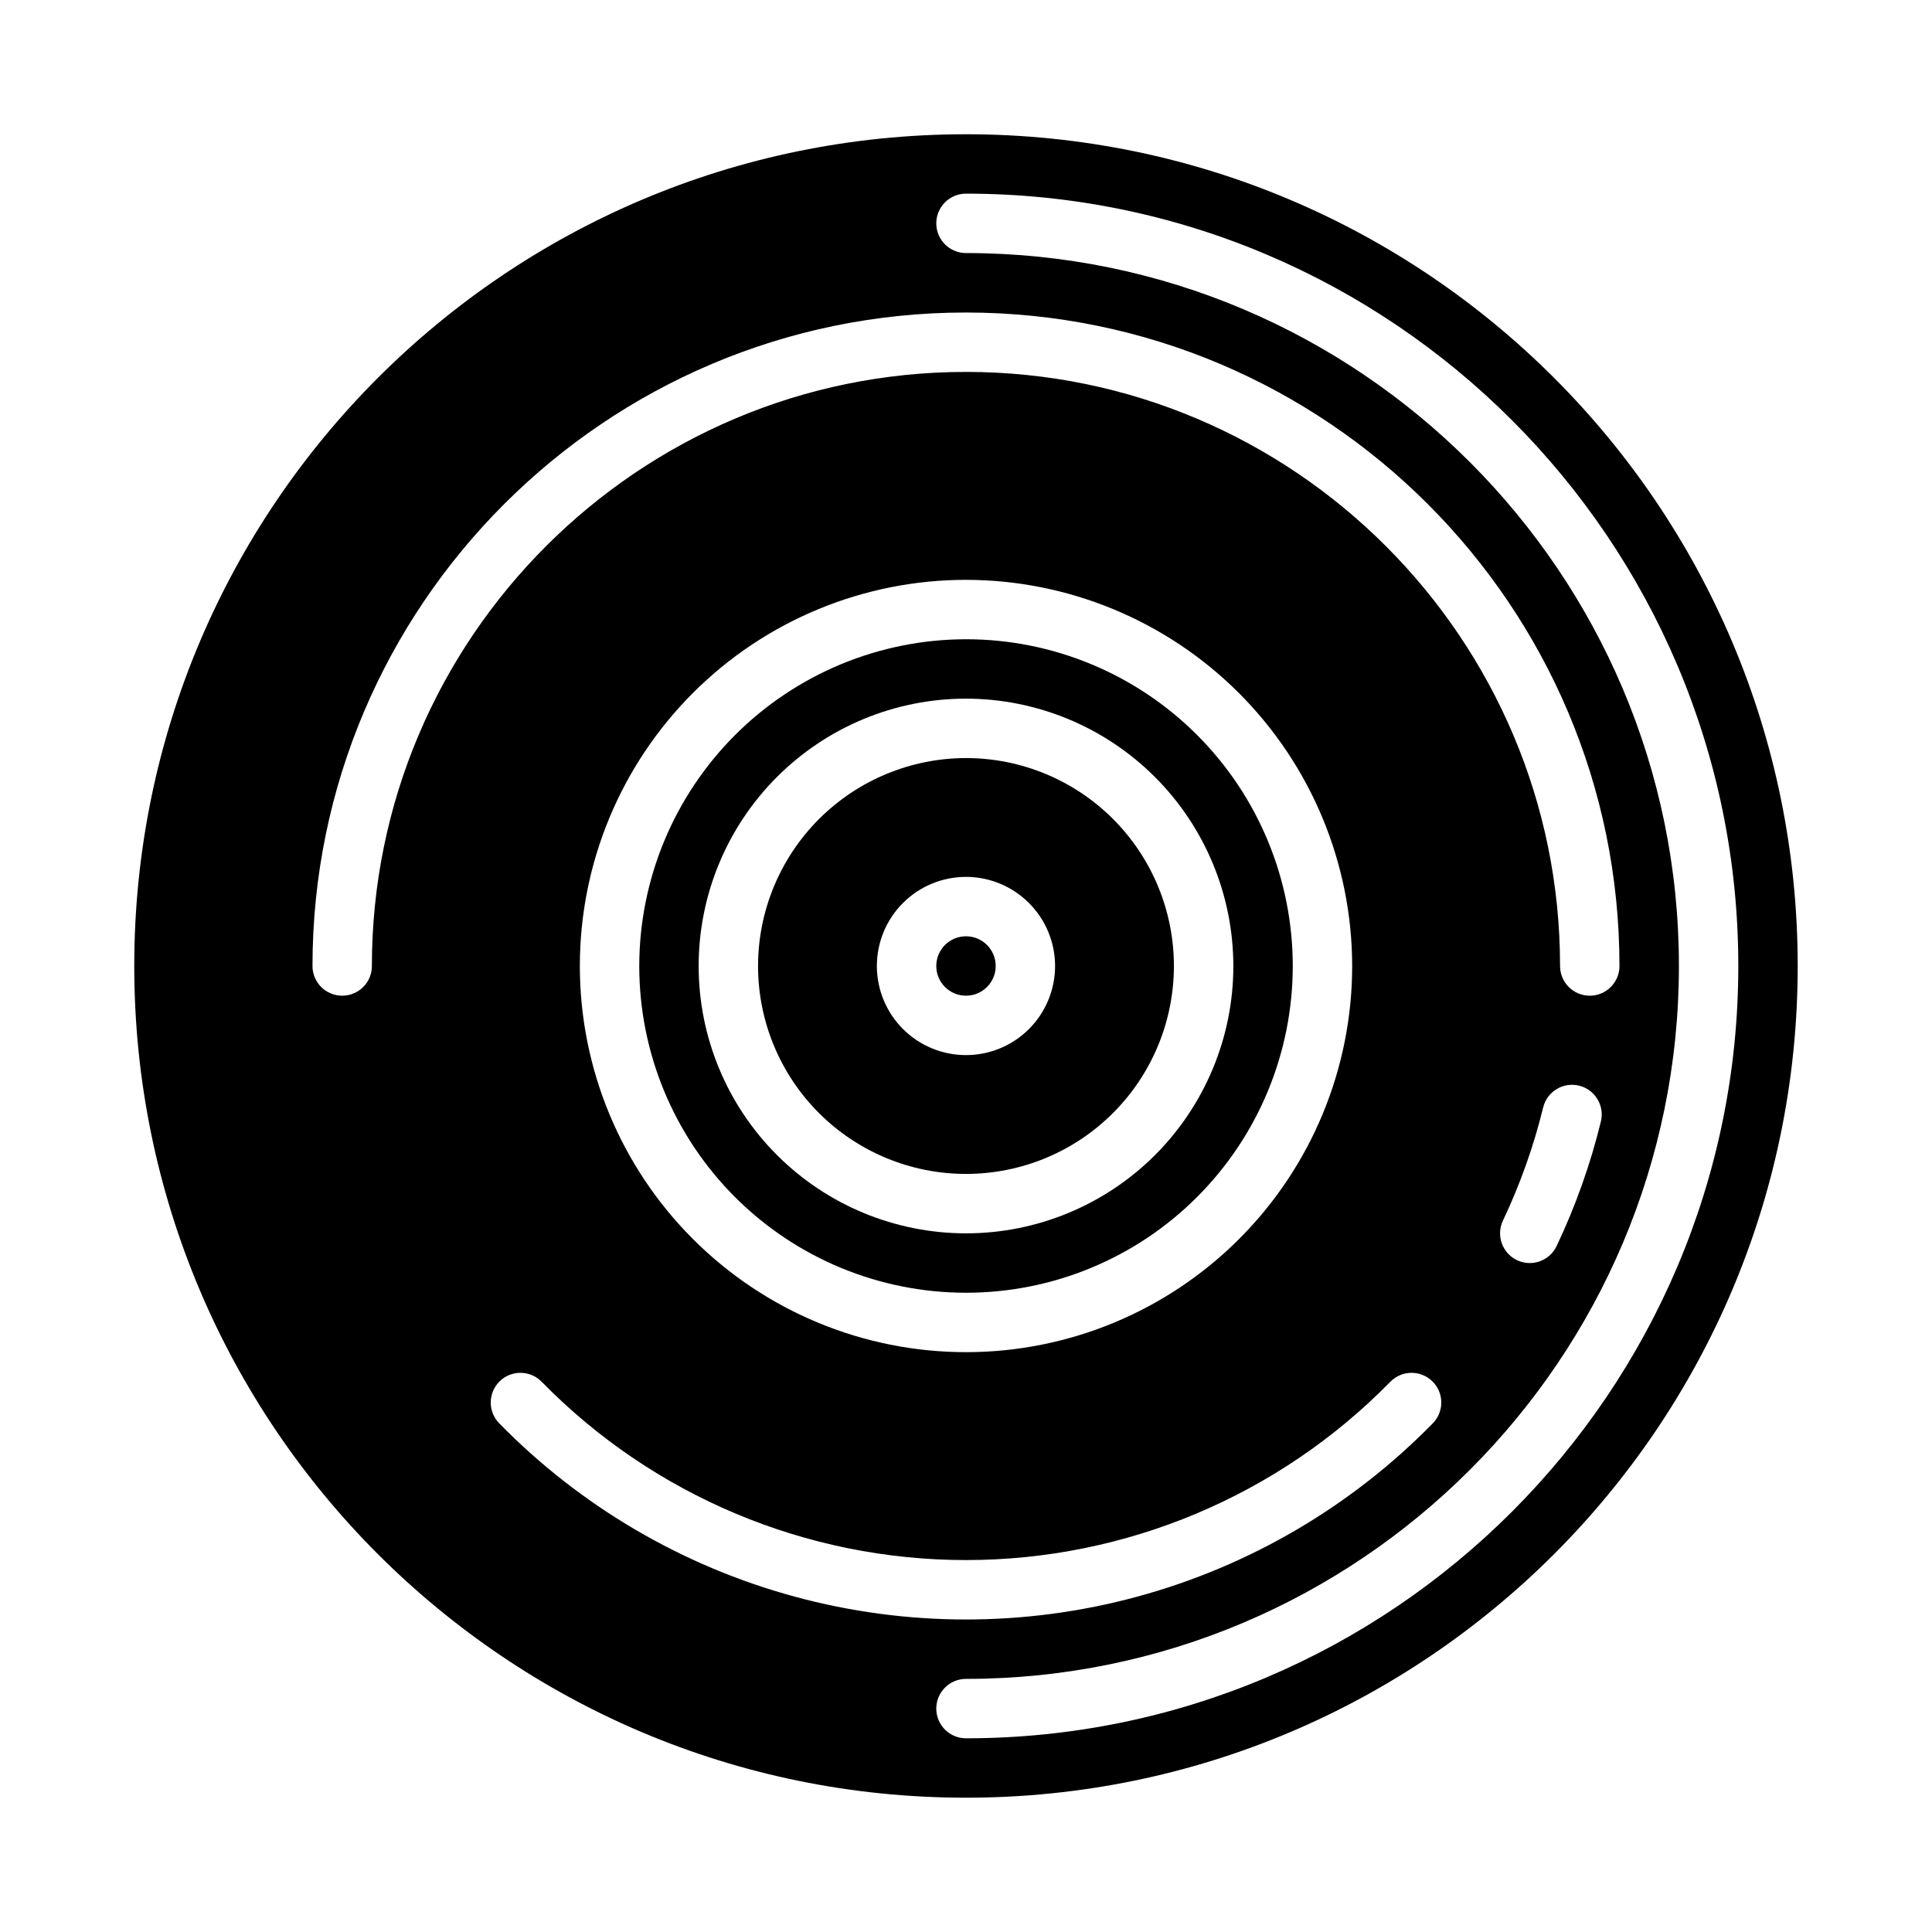 <?xml version="1.0" encoding="UTF-8"?>
<!-- Uploaded to: SVG Repo, www.svgrepo.com, Generator: SVG Repo Mixer Tools -->
<svg fill="#000000" width="800px" height="800px" version="1.1" viewBox="144 144 512 512" xmlns="http://www.w3.org/2000/svg">
 <g>
  <path d="m407.87 400c0 4.348-3.523 7.871-7.871 7.871s-7.875-3.523-7.875-7.871 3.527-7.875 7.875-7.875 7.871 3.527 7.871 7.875"/>
  <path d="m344.89 400c0 14.613 5.805 28.629 16.141 38.965 10.332 10.332 24.348 16.137 38.965 16.137 14.613 0 28.629-5.805 38.965-16.137 10.332-10.336 16.137-24.352 16.137-38.965 0-14.617-5.805-28.633-16.137-38.965-10.336-10.336-24.352-16.141-38.965-16.141-14.609 0.016-28.617 5.828-38.949 16.156-10.328 10.332-16.141 24.34-16.156 38.949zm78.719 0c0 6.262-2.488 12.27-6.914 16.699-4.43 4.426-10.438 6.914-16.699 6.914-6.266 0-12.273-2.488-16.699-6.914-4.43-4.43-6.918-10.438-6.918-16.699 0-6.266 2.488-12.273 6.918-16.699 4.426-4.43 10.434-6.918 16.699-6.918 6.258 0.008 12.262 2.496 16.691 6.926 4.426 4.426 6.918 10.43 6.922 16.691z"/>
  <path d="m313.41 400c0 22.965 9.125 44.988 25.363 61.227 16.238 16.242 38.262 25.363 61.23 25.363 22.965 0 44.988-9.121 61.227-25.363 16.242-16.238 25.363-38.262 25.363-61.227 0-22.969-9.121-44.992-25.363-61.23-16.238-16.238-38.262-25.363-61.227-25.363-22.961 0.027-44.969 9.156-61.203 25.391s-25.363 38.242-25.391 61.203zm157.44 0c0 18.789-7.465 36.809-20.75 50.098-13.289 13.285-31.309 20.75-50.098 20.75-18.793 0-36.812-7.465-50.098-20.75-13.289-13.289-20.754-31.309-20.754-50.098 0-18.793 7.465-36.812 20.754-50.098 13.285-13.289 31.305-20.754 50.098-20.754 18.781 0.023 36.789 7.492 50.074 20.777 13.281 13.281 20.75 31.289 20.773 50.074z"/>
  <path d="m400 179.58c-121.73 0-220.42 98.684-220.42 220.42 0 121.73 98.684 220.41 220.42 220.41 121.73 0 220.41-98.684 220.41-220.41 0-121.73-98.684-220.42-220.41-220.42zm-157.44 220.42c0 4.348-3.523 7.871-7.871 7.871s-7.875-3.523-7.875-7.871c0-95.496 77.691-173.18 173.18-173.18 95.496 0 173.18 77.691 173.18 173.18h0.004c0 4.348-3.523 7.871-7.871 7.871s-7.875-3.523-7.875-7.871c0-86.812-70.629-157.44-157.44-157.44-86.809 0-157.44 70.629-157.44 157.44zm325.69 41.23v-0.004c-2.781 11.371-6.715 22.426-11.734 33-1.867 3.926-6.562 5.598-10.488 3.734-3.926-1.867-5.598-6.562-3.734-10.488 4.562-9.605 8.133-19.652 10.66-29.984 1.031-4.223 5.293-6.812 9.516-5.781s6.812 5.293 5.781 9.516zm-65.91-41.23c0 27.141-10.781 53.168-29.977 72.359-19.191 19.195-45.219 29.977-72.359 29.977-27.145 0-53.172-10.781-72.363-29.977-19.191-19.191-29.973-45.219-29.973-72.359 0-27.145 10.781-53.172 29.973-72.363 19.191-19.191 45.219-29.973 72.363-29.973 27.129 0.027 53.141 10.82 72.328 30.004 19.184 19.188 29.977 45.199 30.008 72.332zm-225.93 110.06c3.106-3.039 8.09-2.988 11.133 0.117 29.613 30.227 70.145 47.258 112.46 47.258 42.316 0 82.848-17.031 112.46-47.258 3.043-3.106 8.027-3.156 11.133-0.113 3.106 3.043 3.152 8.027 0.109 11.133-21.555 22.004-48.586 37.859-78.309 45.93-29.723 8.074-61.062 8.074-90.785 0-29.723-8.07-56.758-23.926-78.312-45.93-1.461-1.492-2.269-3.504-2.25-5.59 0.023-2.09 0.871-4.082 2.363-5.547zm123.59 94.609c-4.348 0-7.875-3.523-7.875-7.871 0-4.348 3.527-7.875 7.875-7.875 104.18 0 188.93-84.754 188.93-188.93-0.004-104.17-84.754-188.93-188.93-188.93-4.348 0-7.875-3.523-7.875-7.871 0-4.348 3.527-7.875 7.875-7.875 112.86 0 204.67 91.816 204.67 204.67 0 112.86-91.816 204.68-204.67 204.68z"/>
 </g>
</svg>